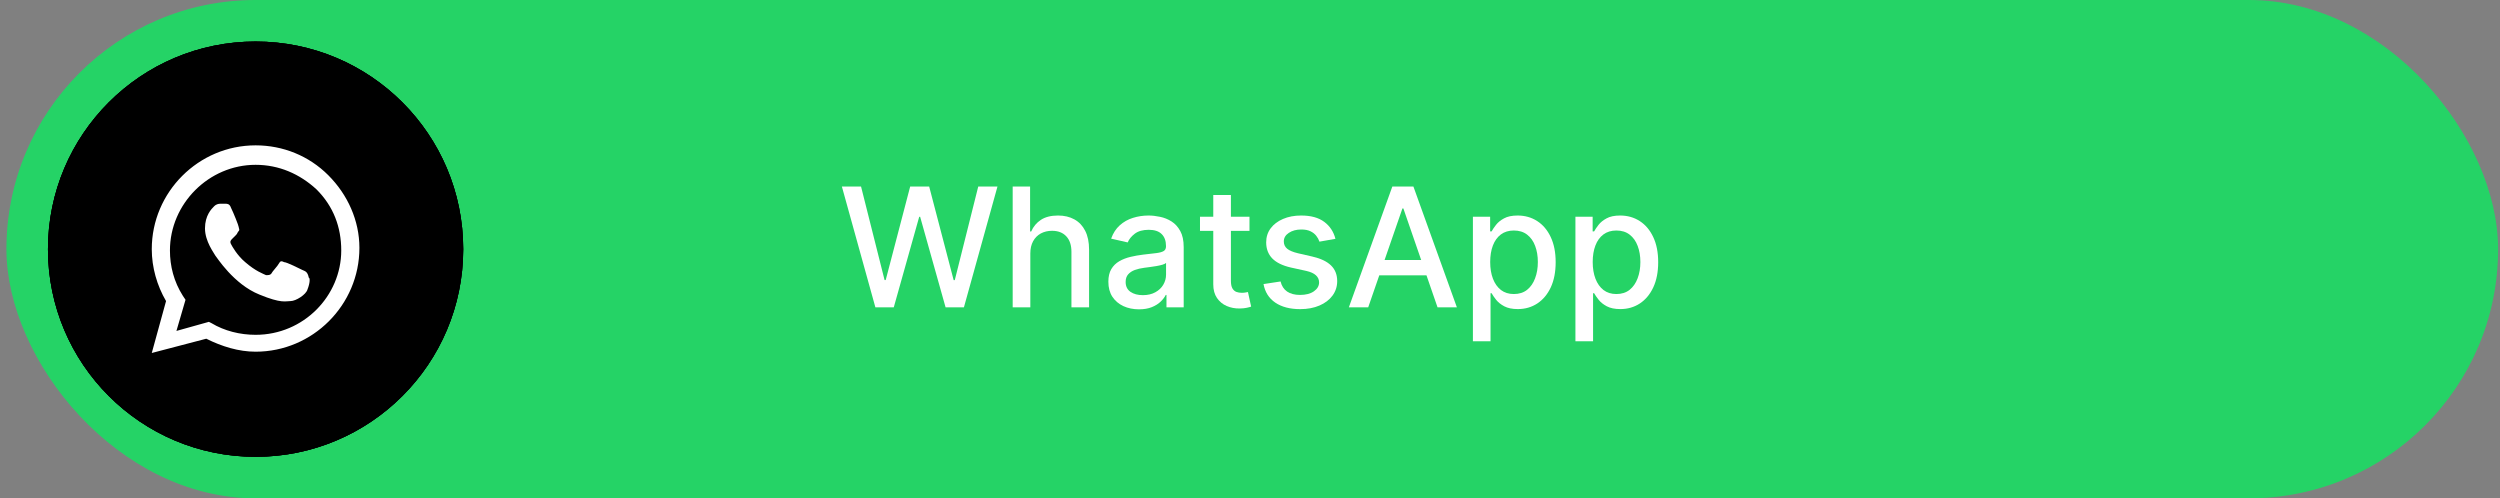 <?xml version="1.0" encoding="UTF-8"?> <svg xmlns="http://www.w3.org/2000/svg" width="301" height="60" viewBox="0 0 301 60" fill="none"><rect x="0" y="0" width="301" height="60" fill="#808080" stroke="none"/> <rect x="0.773" width="300" height="60" rx="30" fill="#25D366"></rect> <path d="M105.395 37L101.361 22.455H103.669L106.503 33.719H106.638L109.586 22.455H111.872L114.82 33.726H114.955L117.782 22.455H120.097L116.056 37H113.847L110.786 26.105H110.672L107.611 37H105.395Z" fill="white"></path> <path d="M124.051 30.523V37H121.927V22.455H124.023V27.866H124.158C124.413 27.279 124.804 26.813 125.329 26.467C125.855 26.122 126.542 25.949 127.389 25.949C128.137 25.949 128.791 26.103 129.349 26.411C129.913 26.718 130.348 27.178 130.656 27.788C130.969 28.395 131.125 29.152 131.125 30.061V37H129.001V30.317C129.001 29.517 128.795 28.896 128.383 28.456C127.972 28.011 127.399 27.788 126.665 27.788C126.163 27.788 125.713 27.895 125.315 28.108C124.922 28.321 124.612 28.634 124.385 29.046C124.162 29.453 124.051 29.945 124.051 30.523Z" fill="white"></path> <path d="M137.133 37.242C136.442 37.242 135.817 37.114 135.258 36.858C134.7 36.598 134.257 36.221 133.93 35.729C133.608 35.236 133.447 34.633 133.447 33.918C133.447 33.302 133.566 32.795 133.802 32.398C134.039 32 134.359 31.685 134.761 31.453C135.164 31.221 135.614 31.046 136.111 30.928C136.608 30.809 137.115 30.719 137.631 30.658C138.284 30.582 138.814 30.52 139.222 30.473C139.629 30.421 139.925 30.338 140.109 30.224C140.294 30.111 140.386 29.926 140.386 29.671V29.621C140.386 29 140.211 28.52 139.861 28.179C139.515 27.838 138.999 27.668 138.312 27.668C137.597 27.668 137.034 27.826 136.622 28.143C136.215 28.456 135.933 28.804 135.777 29.188L133.781 28.733C134.018 28.07 134.364 27.535 134.818 27.128C135.277 26.716 135.805 26.418 136.402 26.233C136.999 26.044 137.626 25.949 138.284 25.949C138.72 25.949 139.181 26.001 139.669 26.105C140.161 26.205 140.621 26.389 141.047 26.659C141.478 26.929 141.83 27.315 142.105 27.817C142.38 28.314 142.517 28.96 142.517 29.756V37H140.443V35.509H140.358C140.221 35.783 140.015 36.053 139.74 36.318C139.465 36.583 139.113 36.803 138.682 36.979C138.251 37.154 137.735 37.242 137.133 37.242ZM137.595 35.537C138.182 35.537 138.684 35.421 139.101 35.189C139.522 34.957 139.842 34.654 140.06 34.28C140.282 33.901 140.393 33.496 140.393 33.065V31.659C140.318 31.735 140.171 31.806 139.953 31.872C139.74 31.934 139.496 31.988 139.222 32.036C138.947 32.078 138.679 32.118 138.419 32.156C138.159 32.189 137.941 32.218 137.766 32.242C137.354 32.294 136.977 32.381 136.636 32.504C136.3 32.627 136.03 32.805 135.827 33.037C135.628 33.264 135.528 33.567 135.528 33.946C135.528 34.472 135.722 34.869 136.111 35.139C136.499 35.404 136.994 35.537 137.595 35.537Z" fill="white"></path> <path d="M150.438 26.091V27.796H144.479V26.091H150.438ZM146.077 23.477H148.201V33.797C148.201 34.209 148.262 34.519 148.385 34.727C148.508 34.931 148.667 35.071 148.861 35.146C149.06 35.217 149.275 35.253 149.507 35.253C149.678 35.253 149.827 35.241 149.955 35.217C150.083 35.194 150.182 35.175 150.253 35.161L150.637 36.915C150.514 36.962 150.338 37.01 150.111 37.057C149.884 37.109 149.6 37.137 149.259 37.142C148.7 37.152 148.179 37.052 147.696 36.844C147.213 36.636 146.823 36.313 146.524 35.878C146.226 35.442 146.077 34.895 146.077 34.237V23.477Z" fill="white"></path> <path d="M160.786 28.754L158.861 29.095C158.781 28.849 158.653 28.615 158.478 28.392C158.307 28.17 158.075 27.987 157.782 27.845C157.488 27.703 157.121 27.632 156.681 27.632C156.079 27.632 155.577 27.767 155.175 28.037C154.773 28.302 154.571 28.645 154.571 29.067C154.571 29.431 154.706 29.725 154.976 29.948C155.246 30.17 155.682 30.352 156.283 30.494L158.016 30.892C159.02 31.124 159.768 31.482 160.26 31.965C160.753 32.447 160.999 33.075 160.999 33.847C160.999 34.5 160.809 35.082 160.431 35.594C160.057 36.1 159.533 36.498 158.861 36.787C158.193 37.076 157.419 37.22 156.539 37.22C155.317 37.22 154.32 36.96 153.549 36.439C152.777 35.913 152.303 35.168 152.128 34.202L154.181 33.889C154.309 34.424 154.571 34.829 154.969 35.104C155.367 35.374 155.885 35.509 156.524 35.509C157.22 35.509 157.777 35.364 158.193 35.075C158.61 34.782 158.818 34.424 158.818 34.003C158.818 33.662 158.691 33.376 158.435 33.144C158.184 32.911 157.798 32.736 157.277 32.618L155.431 32.213C154.413 31.981 153.66 31.612 153.172 31.105C152.689 30.599 152.448 29.957 152.448 29.18C152.448 28.537 152.628 27.973 152.988 27.49C153.347 27.007 153.845 26.631 154.479 26.361C155.113 26.086 155.84 25.949 156.659 25.949C157.838 25.949 158.766 26.205 159.443 26.716C160.121 27.223 160.568 27.902 160.786 28.754Z" fill="white"></path> <path d="M164.733 37H162.403L167.638 22.455H170.173L175.408 37H173.078L168.966 25.097H168.852L164.733 37ZM165.124 31.304H172.68V33.151H165.124V31.304Z" fill="white"></path> <path d="M177.338 41.091V26.091H179.412V27.859H179.589C179.712 27.632 179.89 27.369 180.122 27.071C180.354 26.773 180.676 26.512 181.088 26.29C181.5 26.062 182.044 25.949 182.721 25.949C183.602 25.949 184.388 26.171 185.079 26.616C185.77 27.062 186.313 27.703 186.706 28.541C187.103 29.379 187.302 30.388 187.302 31.567C187.302 32.746 187.106 33.757 186.713 34.599C186.32 35.438 185.78 36.084 185.093 36.538C184.407 36.988 183.623 37.213 182.742 37.213C182.08 37.213 181.537 37.102 181.116 36.879C180.699 36.657 180.373 36.396 180.136 36.098C179.899 35.8 179.717 35.535 179.589 35.303H179.461V41.091H177.338ZM179.419 31.546C179.419 32.312 179.53 32.985 179.752 33.562C179.975 34.14 180.297 34.592 180.718 34.919C181.14 35.241 181.656 35.402 182.267 35.402C182.901 35.402 183.431 35.234 183.858 34.898C184.284 34.557 184.606 34.095 184.823 33.513C185.046 32.93 185.157 32.275 185.157 31.546C185.157 30.826 185.048 30.18 184.831 29.607C184.617 29.034 184.296 28.581 183.865 28.25C183.439 27.919 182.906 27.753 182.267 27.753C181.651 27.753 181.13 27.912 180.704 28.229C180.283 28.546 179.963 28.989 179.745 29.557C179.528 30.125 179.419 30.788 179.419 31.546Z" fill="white"></path> <path d="M189.681 41.091V26.091H191.755V27.859H191.933C192.056 27.632 192.233 27.369 192.465 27.071C192.698 26.773 193.019 26.512 193.431 26.29C193.843 26.062 194.388 25.949 195.065 25.949C195.946 25.949 196.732 26.171 197.423 26.616C198.114 27.062 198.656 27.703 199.049 28.541C199.447 29.379 199.646 30.388 199.646 31.567C199.646 32.746 199.449 33.757 199.056 34.599C198.663 35.438 198.124 36.084 197.437 36.538C196.751 36.988 195.967 37.213 195.086 37.213C194.423 37.213 193.881 37.102 193.46 36.879C193.043 36.657 192.716 36.396 192.48 36.098C192.243 35.8 192.061 35.535 191.933 35.303H191.805V41.091H189.681ZM191.762 31.546C191.762 32.312 191.874 32.985 192.096 33.562C192.319 34.14 192.641 34.592 193.062 34.919C193.483 35.241 194 35.402 194.61 35.402C195.245 35.402 195.775 35.234 196.201 34.898C196.627 34.557 196.949 34.095 197.167 33.513C197.39 32.93 197.501 32.275 197.501 31.546C197.501 30.826 197.392 30.18 197.174 29.607C196.961 29.034 196.639 28.581 196.208 28.25C195.782 27.919 195.25 27.753 194.61 27.753C193.995 27.753 193.474 27.912 193.048 28.229C192.626 28.546 192.307 28.989 192.089 29.557C191.871 30.125 191.762 30.788 191.762 31.546Z" fill="white"></path> <circle cx="30.773" cy="30" r="25" fill="black"></circle> <circle cx="30.773" cy="30" r="25" fill="black"></circle> <path d="M5.773 30C5.773 43.807 16.966 55 30.773 55C44.581 55 55.773 43.807 55.773 30C55.773 16.193 44.581 5 30.773 5C16.966 5 5.773 16.193 5.773 30Z" fill="black"></path> <path fill-rule="evenodd" clip-rule="evenodd" d="M39.523 21.094C37.18 18.75 34.055 17.5 30.773 17.5C23.898 17.5 18.273 23.125 18.273 30C18.273 32.188 18.898 34.375 19.992 36.25L18.273 42.5L24.836 40.781C26.711 41.719 28.742 42.344 30.773 42.344C37.648 42.344 43.273 36.719 43.273 29.844C43.273 26.562 41.867 23.438 39.523 21.094ZM30.773 40.312C28.898 40.312 27.023 39.844 25.461 38.906L25.148 38.75L21.242 39.844L22.336 36.094L22.023 35.625C20.93 33.906 20.461 32.031 20.461 30.156C20.461 24.531 25.148 19.844 30.773 19.844C33.586 19.844 36.086 20.938 38.117 22.812C40.148 24.844 41.086 27.344 41.086 30.156C41.086 35.625 36.555 40.312 30.773 40.312ZM36.398 32.5C36.086 32.344 34.523 31.562 34.211 31.562C33.898 31.406 33.742 31.406 33.586 31.719C33.43 32.031 32.805 32.656 32.648 32.969C32.492 33.125 32.336 33.125 32.023 33.125C31.711 32.969 30.773 32.656 29.523 31.562C28.586 30.781 27.961 29.688 27.805 29.375C27.648 29.062 27.805 28.906 27.961 28.75C28.117 28.594 28.273 28.438 28.43 28.281C28.586 28.125 28.586 27.969 28.742 27.812C28.898 27.656 28.742 27.5 28.742 27.344C28.742 27.188 28.117 25.625 27.805 25C27.648 24.531 27.336 24.531 27.18 24.531C27.023 24.531 26.867 24.531 26.555 24.531C26.398 24.531 26.086 24.531 25.773 24.844C25.461 25.156 24.68 25.938 24.68 27.5C24.68 29.062 25.773 30.469 25.93 30.781C26.086 30.938 28.117 34.219 31.242 35.469C33.898 36.562 34.367 36.25 34.992 36.25C35.617 36.25 36.867 35.469 37.023 34.844C37.336 34.062 37.336 33.438 37.18 33.438C37.023 32.656 36.711 32.656 36.398 32.5Z" fill="white"></path> </svg> 